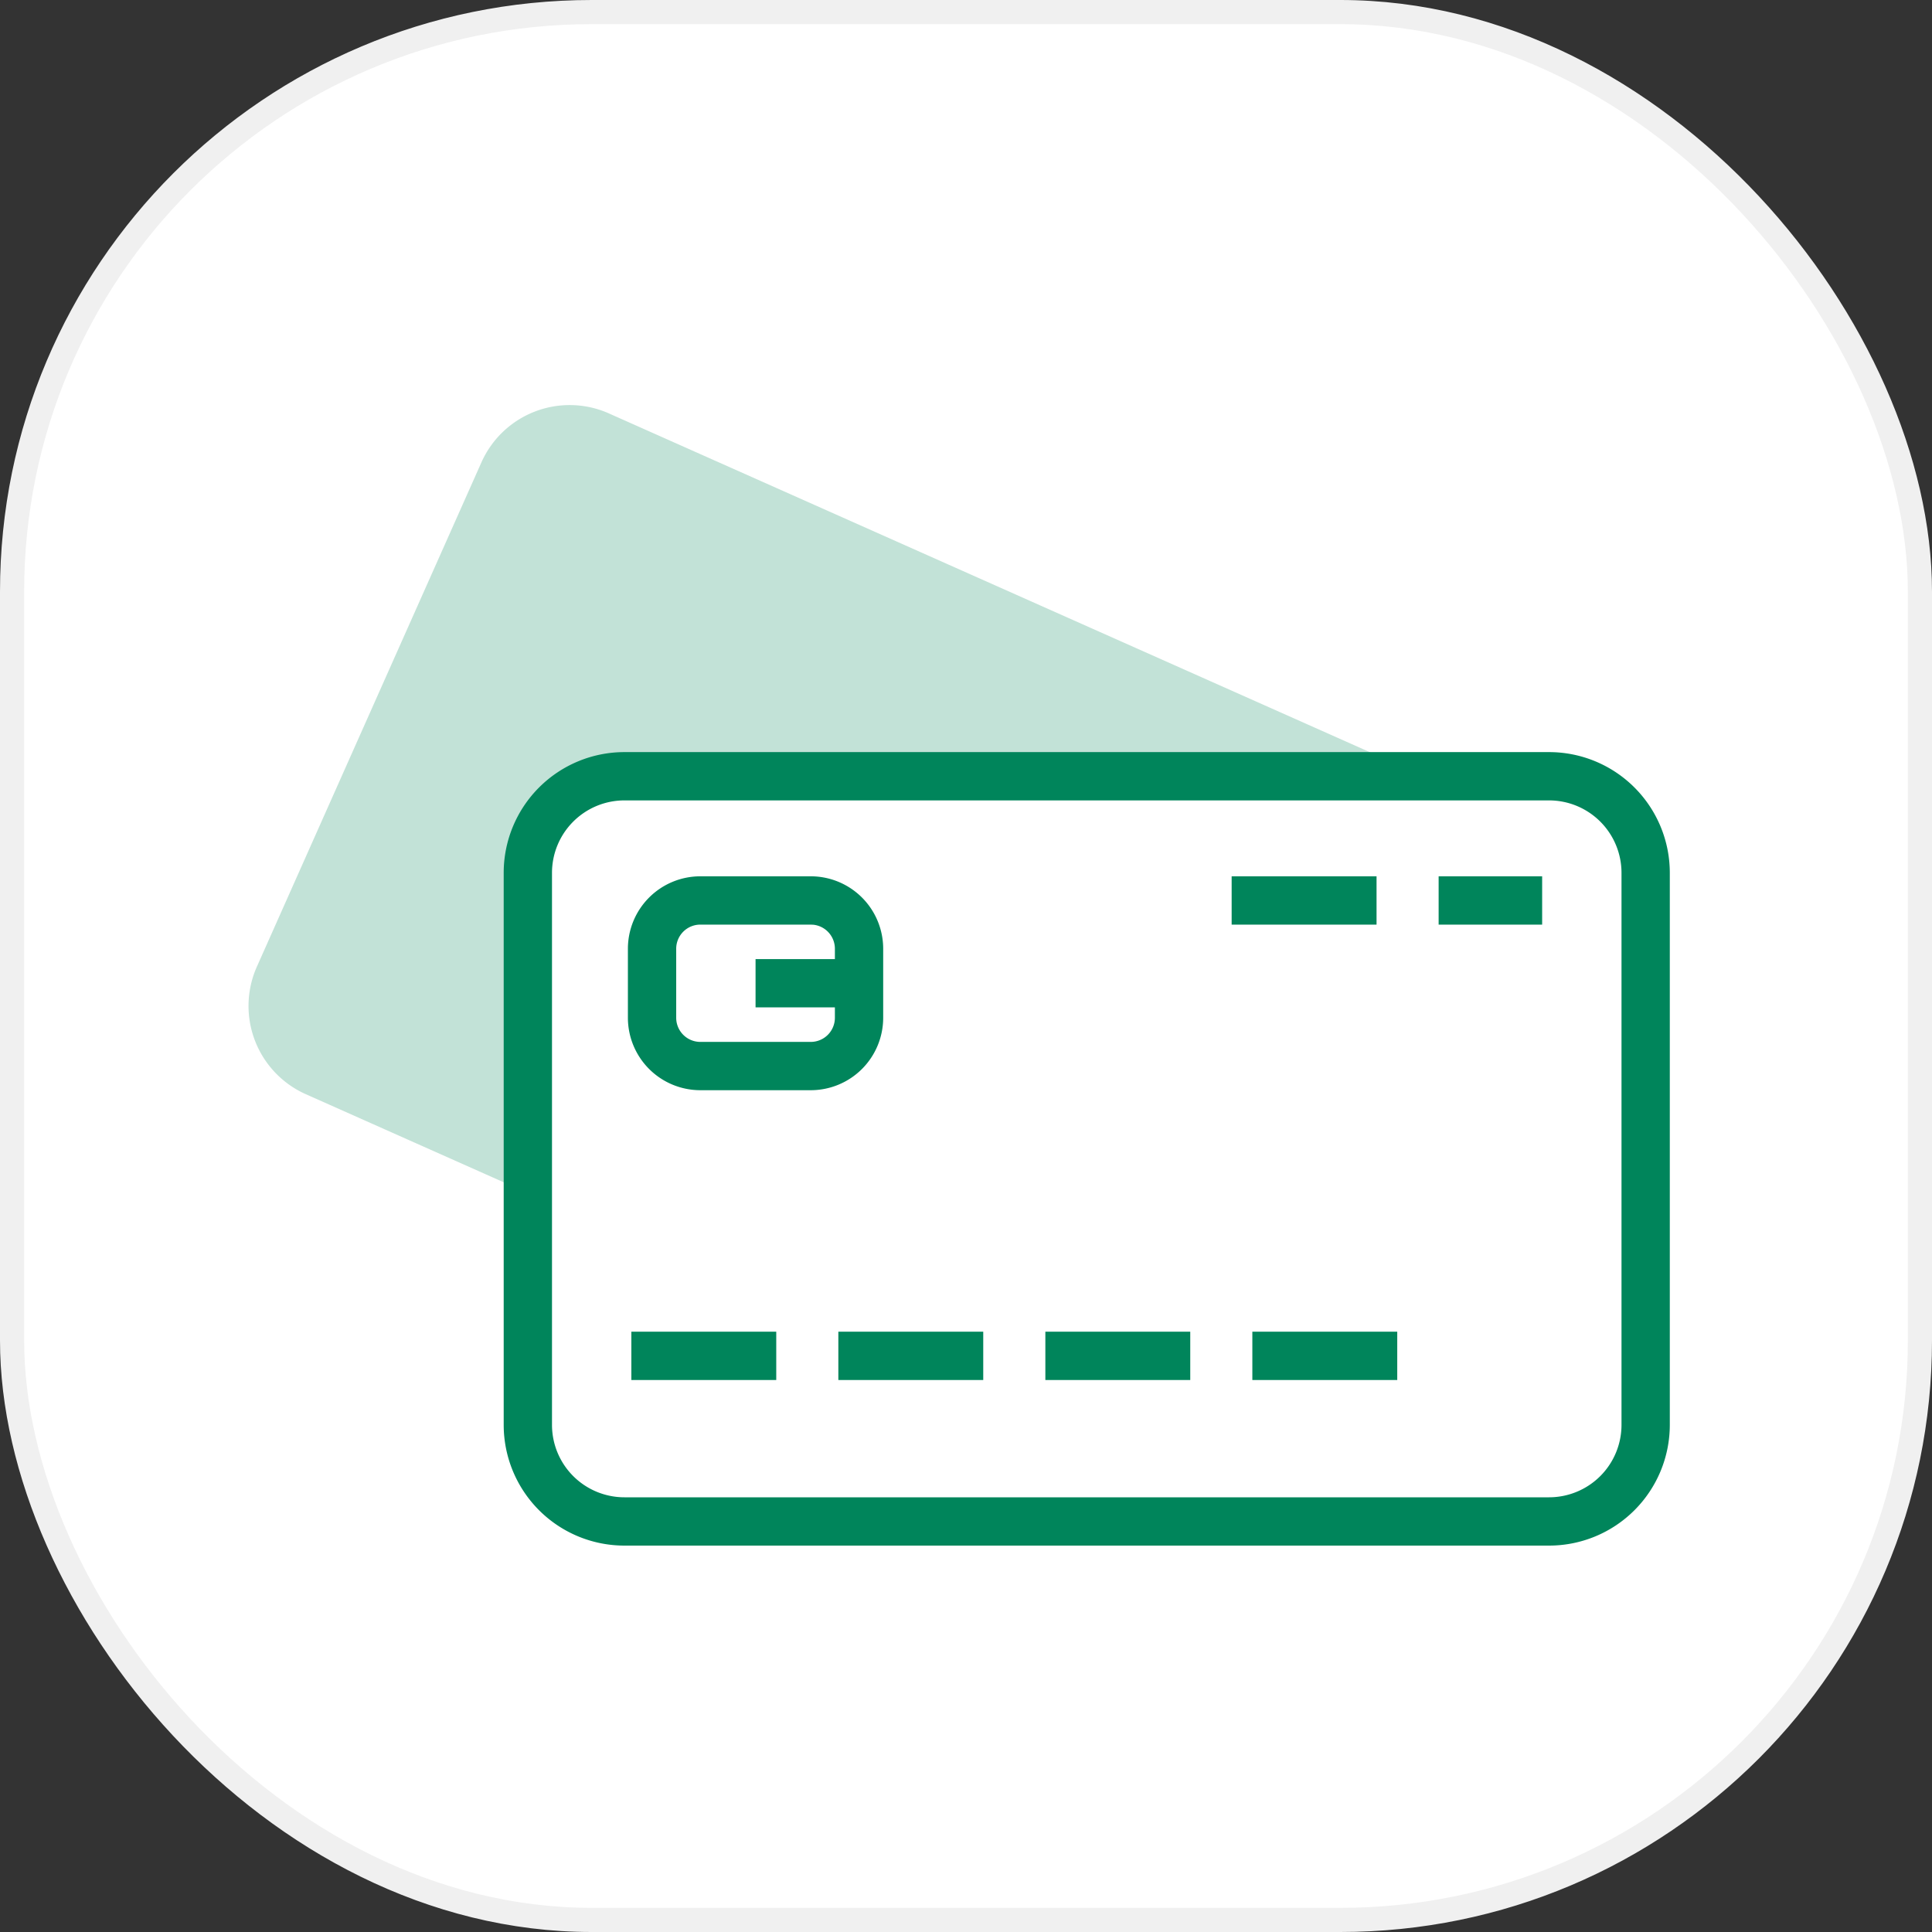 <svg width="80" height="80" viewBox="0 0 80 80" xmlns="http://www.w3.org/2000/svg">
    <rect x="0" y="0" width="80" height="80" fill="#333333" stroke="none"/>
    <g fill="none" fill-rule="evenodd">
        <rect stroke="#F0F0F0" fill="#FFF" x=".5" y=".5" width="79" height="79" rx="24"/>
        <path d="M0 0h80v80H0z"/>
        <path d="M25.216 17.12 60.192 32.69a4 4 0 0 1 2.027 5.282l-9.297 20.88a4 4 0 0 1-5.28 2.028L12.664 45.309a4 4 0 0 1-2.027-5.282l9.297-20.88a4 4 0 0 1 5.281-2.028z" fill-opacity=".24" fill="#00855B"/>
        <rect fill="#FFF" x="21.857" y="32.143" width="46.286" height="30.857" rx="4"/>
        <path d="M64.143 31.143a5 5 0 0 1 5 5V59a5 5 0 0 1-5 5H25.857a5 5 0 0 1-5-5V36.143a5 5 0 0 1 5-5zm0 2H25.857a3 3 0 0 0-3 3V59a3 3 0 0 0 3 3h38.286a3 3 0 0 0 3-3V36.143a3 3 0 0 0-3-3zm-23.429 22v2h-6v-2h6zm8.572 0v2h-6v-2h6zm-17.143 0v2h-6v-2h6zm25.714 0v2h-6v-2h6zM33.571 36.286a3 3 0 0 1 3 3v2.857a3 3 0 0 1-3 3H29a3 3 0 0 1-3-3v-2.857a3 3 0 0 1 3-3zm0 2H29a1 1 0 0 0-1 1v2.857a1 1 0 0 0 1 1h4.571a1 1 0 0 0 1-1v-.43l-3.285.001v-2h3.285v-.428a1 1 0 0 0-.883-.994l-.117-.006zm30.286-2v2h-4.286v-2h4.286zm-6.857 0v2h-6v-2h6z" fill="#00855B"/>
    </g>
</svg>
